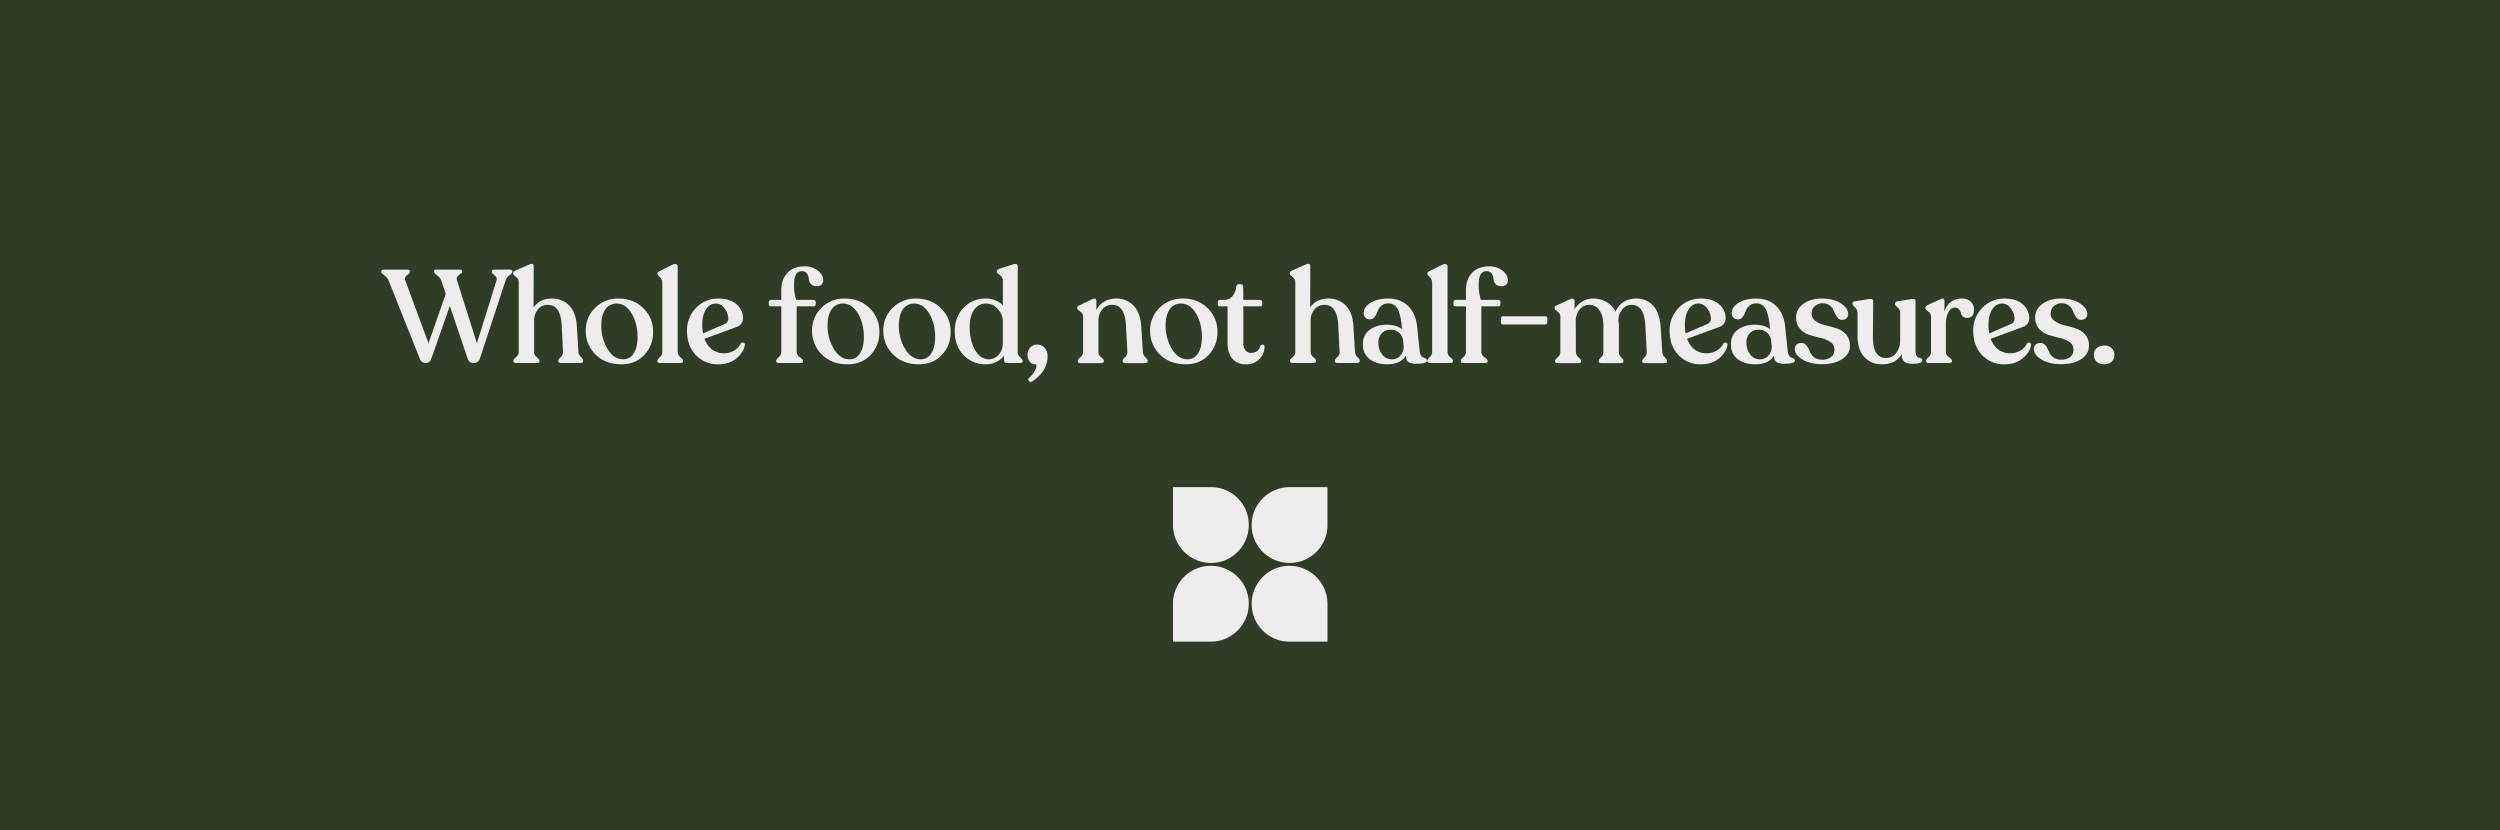 <?xml version="1.0" encoding="UTF-8"?> <svg xmlns="http://www.w3.org/2000/svg" width="1920.306" height="637.841" viewBox="0 0 1920.306 637.841"><g id="Group_40" data-name="Group 40" transform="translate(0 -11986.638)"><rect id="Rectangle_115" data-name="Rectangle 115" width="1920.306" height="637.841" transform="translate(0 11986.638)" fill="#2f3d27"></rect><path id="Path_24" data-name="Path 24" d="M-569.438-71.71q2.02,0,2.02,1.414v.3q0,1.01-2.222,2.626a8.089,8.089,0,0,0-3.03,4.04l-19.7,59.893A4.625,4.625,0,0,1-597.213,0a4.508,4.508,0,0,1-4.545-3.232l-13.736-40.6-14.14,40.4Q-630.745,0-633.977,0a4.617,4.617,0,0,1-4.545-3.232l-23.937-59.994a8.458,8.458,0,0,0-2.273-3.182q-1.464-1.263-2.424-1.969a2.082,2.082,0,0,1-.959-1.717v-.2q0-1.414,2.02-1.414h17.776q2.121,0,2.121,1.414v.3a2.317,2.317,0,0,1-1.212,1.768,9.079,9.079,0,0,0-2.07,2.02,2.964,2.964,0,0,0-.151,2.979l17.776,48.076,13.231-37.875-3.434-10.3a8.4,8.4,0,0,0-3.131-3.939q-2.424-1.818-2.424-2.828v-.2q0-1.414,1.919-1.414h17.776Q-606-71.71-606-70.3v.2q0,.808-1.263,1.616a10.508,10.508,0,0,0-2.273,1.969,3.193,3.193,0,0,0-.4,3.182l15.251,48.076,15.049-48.076q.707-2.222-1.464-3.99t-2.172-2.576v-.3q0-1.515,2.02-1.515Zm52.722,63.125A6.463,6.463,0,0,0-514.8-4.6q1.717,1.767,1.717,2.778v.4Q-513.08,0-515.2,0h-14.847q-2.121,0-2.121-1.414v-.4q0-.909,1.868-2.677a5.036,5.036,0,0,0,1.768-3.99l-1.01-20q-.707-16.16-10.6-16.16a9.543,9.543,0,0,0-7.676,3.484,13.572,13.572,0,0,0-2.929,9.04V-8.383a5.092,5.092,0,0,0,2.07,3.888q2.07,1.768,2.07,2.677v.3q0,1.515-2.222,1.515h-15.655q-2.121,0-2.121-1.515v-.3a2.384,2.384,0,0,1,1.01-1.768,22.014,22.014,0,0,0,2.02-1.969,4.043,4.043,0,0,0,1.01-2.828V-62.014a4.435,4.435,0,0,0-1.06-3.03,12.585,12.585,0,0,0-2.121-1.97,2.048,2.048,0,0,1-1.06-1.565v-.3q0-1.313,1.717-2.121l10.807-4.747q3.232-1.414,3.232,1.616l-.1,31.411q4.848-6.767,14.14-6.767a18.03,18.03,0,0,1,13.13,5.252q5.353,5.252,5.959,16.059Zm33.027,9.6q-12.423,0-19.9-7.575a24.962,24.962,0,0,1-7.474-18.18,23.637,23.637,0,0,1,7.272-17.675,24.537,24.537,0,0,1,17.776-7.07q11.716,0,19.19,7.424a24.579,24.579,0,0,1,7.474,18.13,24.905,24.905,0,0,1-6.767,17.776Q-472.882,1.01-483.689,1.01Zm1.515-3.838A9.152,9.152,0,0,0-474.3-7.322q3.03-4.494,3.03-12.473,0-10.706-4.6-18.281t-11.464-7.575a10.108,10.108,0,0,0-8.635,4.394q-3.182,4.393-3.182,12.574a34.019,34.019,0,0,0,4.8,17.877Q-489.547-2.828-482.174-2.828ZM-453.894,0q-2.121,0-2.121-1.515v-.3q0-1.01,1.868-2.727a5.126,5.126,0,0,0,1.868-3.838V-61.61a6.068,6.068,0,0,0-1.868-4.343q-1.868-1.919-1.868-2.525v-.3q0-.909,1.717-1.818l10.2-5.05a3.04,3.04,0,0,1,2.677-.151,1.892,1.892,0,0,1,.96,1.768v65.65a5.092,5.092,0,0,0,2.07,3.888q2.071,1.768,2.07,2.677v.3Q-436.32,0-438.542,0Zm61.812-14.847a1.851,1.851,0,0,1,2.07-.808,1.513,1.513,0,0,1,1.161,1.818q-.808,5.353-6.262,10.1T-409.353,1.01a22.789,22.789,0,0,1-17.12-7.07q-6.818-7.07-6.818-18.584a24.2,24.2,0,0,1,7.02-17.776,23.21,23.21,0,0,1,17.12-7.07q9.09,0,13.988,4.495a13.7,13.7,0,0,1,4.9,10.353q0,5.252-5.151,7.07l-24.442,8.989A17.554,17.554,0,0,0-414.1-10.4a14.551,14.551,0,0,0,9.09,2.929,14.886,14.886,0,0,0,7.928-2.07A13,13,0,0,0-392.082-14.847Zm-19.089-30.805q-4.747,0-7.575,4.545t-2.828,11.918a32.933,32.933,0,0,0,.606,6.464L-404.2-30a4.3,4.3,0,0,0,2.626-4.242,13.02,13.02,0,0,0-2.777-7.525Q-407.131-45.652-411.171-45.652ZM-342.9-74.235A16.027,16.027,0,0,1-332.9-71q4.242,3.232,4.242,7.676a4.3,4.3,0,0,1-1.263,2.979,4.389,4.389,0,0,1-3.384,1.364q-3.333,0-4.848-1.768a6.382,6.382,0,0,1-1.616-3.939,7.711,7.711,0,0,0-1.313-3.99,4.493,4.493,0,0,0-4.04-1.818q-4.848-.1-5.757,6.767A38.359,38.359,0,0,0-349.46-48.48h13.332a1.653,1.653,0,0,1,1.212.505,1.653,1.653,0,0,1,.505,1.212v1.616q0,1.616-1.717,1.616h-12.928V-8.484a4.974,4.974,0,0,0,2.424,3.99q2.424,1.768,2.424,2.677v.4q0,1.414-1.717,1.414h-17.069q-1.818,0-1.818-1.414v-.4q0-.909,1.97-2.677a5.265,5.265,0,0,0,1.969-3.99V-43.531h-7.777q-1.818,0-1.818-1.616v-1.616a1.582,1.582,0,0,1,.556-1.212,1.826,1.826,0,0,1,1.262-.505h7.777v-7.575q0-8.08,4.646-13.13T-342.9-74.235ZM-309.868,1.01q-12.423,0-19.9-7.575a24.963,24.963,0,0,1-7.474-18.18,23.637,23.637,0,0,1,7.272-17.675,24.537,24.537,0,0,1,17.776-7.07q11.716,0,19.19,7.424a24.579,24.579,0,0,1,7.474,18.13,24.905,24.905,0,0,1-6.767,17.776Q-299.061,1.01-309.868,1.01Zm1.515-3.838a9.152,9.152,0,0,0,7.878-4.494q3.03-4.494,3.03-12.473,0-10.706-4.6-18.281T-313.5-45.652a10.108,10.108,0,0,0-8.635,4.394q-3.182,4.393-3.181,12.574a34.019,34.019,0,0,0,4.8,17.877Q-315.726-2.828-308.353-2.828Zm53.227,3.838q-12.423,0-19.9-7.575a24.963,24.963,0,0,1-7.474-18.18,23.637,23.637,0,0,1,7.272-17.675,24.537,24.537,0,0,1,17.776-7.07q11.716,0,19.19,7.424a24.579,24.579,0,0,1,7.474,18.13,24.905,24.905,0,0,1-6.767,17.776Q-244.319,1.01-255.126,1.01Zm1.515-3.838a9.152,9.152,0,0,0,7.878-4.494q3.03-4.494,3.03-12.473,0-10.706-4.6-18.281t-11.464-7.575a10.108,10.108,0,0,0-8.635,4.394q-3.182,4.393-3.181,12.574a34.019,34.019,0,0,0,4.8,17.877Q-260.984-2.828-253.611-2.828Zm74.336-5.555a5.471,5.471,0,0,0,1.919,4.04q1.919,1.818,1.919,2.626v.3q0,1.414-1.717,1.414h-10.5a1.862,1.862,0,0,1-2.02-1.919l-.3-3.535q-5.05,6.464-14.14,6.464a22.575,22.575,0,0,1-16.615-6.969q-6.919-6.969-6.919-18.382,0-11.009,6.818-18.079a22.553,22.553,0,0,1,16.917-7.07,18.343,18.343,0,0,1,13.231,5.151V-63.327a4.338,4.338,0,0,0-1.161-3.131,13.39,13.39,0,0,0-2.323-1.969,2.084,2.084,0,0,1-1.161-1.667v-.2q0-1.313,1.818-2.02l10.706-3.434q3.535-1.212,3.535,1.818Zm-22.119,5.555a10.04,10.04,0,0,0,7.424-3.434q3.283-3.434,3.283-9.6v-16.16a13.752,13.752,0,0,0-3.838-9.343,11.72,11.72,0,0,0-8.989-4.292,10.8,10.8,0,0,0-9.09,4.6q-3.434,4.6-3.535,12.574-.2,10.6,3.888,18.079T-201.394-2.828Zm33.128,17.069a1.7,1.7,0,0,1-2.374-.353,1.461,1.461,0,0,1,.051-2.273q4.949-4.848,5.656-8.888.3-1.717-1.01-1.717a5.114,5.114,0,0,1-4.09-2.02A7.826,7.826,0,0,1-171.7-6.161a8.107,8.107,0,0,1,2.071-5.757,7.044,7.044,0,0,1,5.4-2.222,7.31,7.31,0,0,1,5.605,2.474,9.4,9.4,0,0,1,2.273,6.616Q-156.348,6.363-168.266,14.241ZM-83.123-8.484a5.908,5.908,0,0,0,1.868,3.99q1.768,1.768,1.768,2.677v.4Q-79.487.1-81.709.1H-96.455q-2.222,0-2.222-1.515v-.4q0-.909,1.868-2.677a5.036,5.036,0,0,0,1.768-3.99l-1.01-19.493q-.707-16.665-10.605-16.665a9.543,9.543,0,0,0-7.676,3.484,13.572,13.572,0,0,0-2.929,9.04V-8.383a5.033,5.033,0,0,0,2.07,3.939q2.07,1.717,2.071,2.626v.4Q-113.12.1-115.342.1H-131q-2.121,0-2.121-1.515v-.4q0-.909,2.02-2.626a5.073,5.073,0,0,0,2.02-3.939V-35.451a4.338,4.338,0,0,0-1.161-3.131,14.562,14.562,0,0,0-2.272-1.969,2.089,2.089,0,0,1-1.111-1.667v-.3q0-1.01,1.818-1.818l9.8-4.747q1.616-.707,2.373-.152a2.289,2.289,0,0,1,.757,1.97V-40.7a15.413,15.413,0,0,1,6.161-6.464,18.1,18.1,0,0,1,9.191-2.323,17.853,17.853,0,0,1,13.13,5.353q5.353,5.353,6.06,16.564ZM-50.2,1.01q-12.423,0-19.9-7.575a24.963,24.963,0,0,1-7.474-18.18A23.637,23.637,0,0,1-70.3-42.42,24.537,24.537,0,0,1-52.52-49.49q11.716,0,19.19,7.424a24.579,24.579,0,0,1,7.474,18.13A24.905,24.905,0,0,1-32.623-6.161Q-39.39,1.01-50.2,1.01Zm1.515-3.838A9.152,9.152,0,0,0-40.8-7.322q3.03-4.494,3.03-12.473,0-10.706-4.6-18.281t-11.463-7.575a10.108,10.108,0,0,0-8.636,4.394q-3.181,4.393-3.181,12.574a34.019,34.019,0,0,0,4.8,17.877Q-56.055-2.828-48.682-2.828ZM-3.939,1.01q-6.565,0-10.353-4.191t-3.787-12.17V-43.531h-5.757a1.518,1.518,0,0,1-1.717-1.717v-1.414q0-1.818,1.717-1.818h3.131a7.977,7.977,0,0,0,6.212-2.626,12.965,12.965,0,0,0,2.979-7.171q.3-2.222,2.02-2.222h1.515q1.919,0,1.919,2.222l.1,9.8H6.767a1.776,1.776,0,0,1,1.313.505,1.776,1.776,0,0,1,.505,1.313v1.414q0,1.717-1.818,1.717H-5.959v28.28a8.447,8.447,0,0,0,1.616,5.5A5.118,5.118,0,0,0-.2-7.777q6.06,0,7.171-5.252a1.808,1.808,0,0,1,1.212-1.01,1.836,1.836,0,0,1,1.465.2,1.424,1.424,0,0,1,.657,1.313A13.246,13.246,0,0,1,6.413-3.03,13.7,13.7,0,0,1-3.939,1.01Zm83.729-9.6A6.463,6.463,0,0,0,81.709-4.6q1.717,1.767,1.717,2.778v.4Q83.426,0,81.3,0H66.458q-2.121,0-2.121-1.414v-.4q0-.909,1.868-2.677a5.036,5.036,0,0,0,1.768-3.99l-1.01-20q-.707-16.16-10.605-16.16a9.543,9.543,0,0,0-7.676,3.484,13.572,13.572,0,0,0-2.929,9.04V-8.383a5.092,5.092,0,0,0,2.07,3.888q2.07,1.768,2.07,2.677v.3Q49.894,0,47.672,0H32.017Q29.9,0,29.9-1.515v-.3a2.384,2.384,0,0,1,1.01-1.768,22.014,22.014,0,0,0,2.02-1.969,4.043,4.043,0,0,0,1.01-2.828V-62.014a4.435,4.435,0,0,0-1.061-3.03,12.583,12.583,0,0,0-2.121-1.97,2.048,2.048,0,0,1-1.061-1.565v-.3q0-1.313,1.717-2.121L42.218-75.75q3.232-1.414,3.232,1.616l-.1,31.411Q50.2-49.49,59.489-49.49a18.03,18.03,0,0,1,13.13,5.252q5.353,5.252,5.959,16.059Zm49.692-.505a6.675,6.675,0,0,0,1.161,3.484,4.159,4.159,0,0,0,1.919,1.566,6.728,6.728,0,0,1,1.717.808,1.522,1.522,0,0,1,.757,1.313q0,2.525-8.181,2.525-4.04,0-5.909-1.263t-2.171-4.8q-4.04,6.464-14.039,6.464-8.484,0-13.686-3.99t-5.2-11.262Q85.749-21.412,91-25.4t13.231-3.99q7.272,0,11.716,3.434l-.2-2.02q-.909-9.292-3.232-13.534a7.811,7.811,0,0,0-7.373-4.242,7.356,7.356,0,0,0-5.2,1.919,10.082,10.082,0,0,0-2.828,4.191,15.038,15.038,0,0,1-2.171,4.192A4.245,4.245,0,0,1,91.4-33.532a5.068,5.068,0,0,1-3.586-1.263,4.389,4.389,0,0,1-1.363-3.383q0-4.848,5.3-8.08t13.382-3.232q9.494,0,15.352,5.605t6.969,15.4ZM108.07-2.828a8.4,8.4,0,0,0,6.716-3.03,9.926,9.926,0,0,0,2.373-7.171l-.3-3.131a10.113,10.113,0,0,0-2.929-6.868,9.227,9.227,0,0,0-6.666-2.525,9.193,9.193,0,0,0-6.868,2.676,9.865,9.865,0,0,0-2.626,7.222,14.452,14.452,0,0,0,2.879,9.09A8.96,8.96,0,0,0,108.07-2.828ZM137.461,0q-2.121,0-2.121-1.515v-.3q0-1.01,1.868-2.727a5.126,5.126,0,0,0,1.868-3.838V-61.61a6.068,6.068,0,0,0-1.868-4.343q-1.868-1.919-1.868-2.525v-.3q0-.909,1.717-1.818l10.2-5.05a3.04,3.04,0,0,1,2.677-.151,1.892,1.892,0,0,1,.959,1.768v65.65a5.092,5.092,0,0,0,2.071,3.888q2.07,1.768,2.07,2.677v.3Q155.035,0,152.813,0Zm45.551-74.235a16.027,16.027,0,0,1,10,3.232q4.242,3.232,4.242,7.676a4.3,4.3,0,0,1-1.262,2.979,4.389,4.389,0,0,1-3.383,1.364q-3.333,0-4.848-1.768a6.382,6.382,0,0,1-1.616-3.939,7.711,7.711,0,0,0-1.313-3.99,4.493,4.493,0,0,0-4.04-1.818q-4.848-.1-5.757,6.767a38.359,38.359,0,0,0,1.414,15.251h13.332a1.653,1.653,0,0,1,1.212.505,1.653,1.653,0,0,1,.505,1.212v1.616q0,1.616-1.717,1.616H176.851V-8.484a4.974,4.974,0,0,0,2.424,3.99Q181.7-2.727,181.7-1.818v.4Q181.7,0,179.982,0H162.913q-1.818,0-1.818-1.414v-.4q0-.909,1.969-2.677a5.265,5.265,0,0,0,1.969-3.99V-43.531h-7.777q-1.818,0-1.818-1.616v-1.616a1.582,1.582,0,0,1,.555-1.212,1.826,1.826,0,0,1,1.262-.505h7.777v-7.575q0-8.08,4.646-13.13T183.012-74.235Zm10.605,44.642q-1.717,0-1.717-1.818v-2.727a1.518,1.518,0,0,1,1.717-1.717h32.219a1.518,1.518,0,0,1,1.717,1.717v2.727q0,1.818-1.717,1.818ZM315.827-8.484a6.092,6.092,0,0,0,1.868,4.04q1.768,1.818,1.768,2.727v.4Q319.463.1,317.342.1H302.495q-2.121,0-2.121-1.414v-.4q0-.909,1.818-2.676a5.092,5.092,0,0,0,1.717-3.989L302.9-27.472q-.4-9.09-3.081-13.13a8.614,8.614,0,0,0-7.626-4.04,8.889,8.889,0,0,0-7.02,3.383,13.572,13.572,0,0,0-3.08,8.535,25.1,25.1,0,0,1,.4,4.848V-8.383a5.508,5.508,0,0,0,1.767,3.989q1.768,1.767,1.768,2.676v.4Q286.032.1,283.911.1H269.266q-2.222,0-2.222-1.414v-.4q0-.909,1.767-2.676a5.508,5.508,0,0,0,1.768-3.989v-20.2q0-7.575-2.979-11.817a8.984,8.984,0,0,0-7.626-4.242,9.446,9.446,0,0,0-7.474,3.383,13.556,13.556,0,0,0-3.131,8.635l.1,24.24a5.217,5.217,0,0,0,2.02,3.989q2.02,1.767,2.02,2.676v.4Q253.51.1,251.389.1H235.734q-2.222,0-2.222-1.414v-.4q0-.909,2.02-2.676a5.217,5.217,0,0,0,2.02-3.989V-35.451a4.314,4.314,0,0,0-1.111-3.03,15.09,15.09,0,0,0-2.222-2.02,2.211,2.211,0,0,1-1.111-1.717v-.3q0-1.01,1.818-1.818l10.3-4.747a2.518,2.518,0,0,1,2.424-.152,2.221,2.221,0,0,1,.808,1.97v5.959a16.714,16.714,0,0,1,6.01-5.959A16.357,16.357,0,0,1,262.9-49.49a19.551,19.551,0,0,1,10.049,2.626,18.3,18.3,0,0,1,7.02,7.373,15.081,15.081,0,0,1,6.161-7.373,17.855,17.855,0,0,1,9.6-2.626,17.231,17.231,0,0,1,12.979,5.3q5.1,5.3,5.909,17.019Zm46.864-6.363a1.851,1.851,0,0,1,2.07-.808,1.513,1.513,0,0,1,1.161,1.818q-.808,5.353-6.262,10.1T345.42,1.01A22.789,22.789,0,0,1,328.3-6.06q-6.818-7.07-6.818-18.584A24.2,24.2,0,0,1,328.5-42.42a23.21,23.21,0,0,1,17.12-7.07q9.09,0,13.988,4.495a13.7,13.7,0,0,1,4.9,10.353q0,5.252-5.151,7.07l-24.442,8.989a17.554,17.554,0,0,0,5.757,8.181,14.551,14.551,0,0,0,9.09,2.929,14.886,14.886,0,0,0,7.928-2.07A13,13,0,0,0,362.691-14.847ZM343.6-45.652q-4.747,0-7.575,4.545T333.2-29.189a32.933,32.933,0,0,0,.606,6.464L350.571-30a4.3,4.3,0,0,0,2.626-4.242,13.02,13.02,0,0,0-2.777-7.525Q347.642-45.652,343.6-45.652ZM412.181-9.09a6.675,6.675,0,0,0,1.161,3.484,4.159,4.159,0,0,0,1.919,1.566,6.728,6.728,0,0,1,1.717.808,1.522,1.522,0,0,1,.757,1.313q0,2.525-8.181,2.525-4.04,0-5.908-1.263t-2.172-4.8q-4.04,6.464-14.039,6.464-8.484,0-13.686-3.99t-5.2-11.262q-.1-7.171,5.151-11.161t13.231-3.99q7.272,0,11.716,3.434l-.2-2.02q-.909-9.292-3.232-13.534a7.811,7.811,0,0,0-7.373-4.242,7.356,7.356,0,0,0-5.2,1.919,10.081,10.081,0,0,0-2.828,4.191,15.039,15.039,0,0,1-2.172,4.192,4.245,4.245,0,0,1-3.535,1.919,5.068,5.068,0,0,1-3.586-1.263,4.389,4.389,0,0,1-1.363-3.383q0-4.848,5.3-8.08T387.84-49.49q9.494,0,15.352,5.605t6.969,15.4ZM390.769-2.828a8.4,8.4,0,0,0,6.716-3.03,9.926,9.926,0,0,0,2.374-7.171l-.3-3.131a10.113,10.113,0,0,0-2.929-6.868,9.227,9.227,0,0,0-6.666-2.525,9.193,9.193,0,0,0-6.868,2.676,9.865,9.865,0,0,0-2.626,7.222,14.452,14.452,0,0,0,2.878,9.09A8.96,8.96,0,0,0,390.769-2.828ZM438.744.909q-9.393,0-15.251-3.586t-5.858-8.03A4.354,4.354,0,0,1,419-14.14a5.348,5.348,0,0,1,3.686-1.212,4.687,4.687,0,0,1,3.384,1.313,9.581,9.581,0,0,1,2.172,3.232,35.875,35.875,0,0,0,1.868,3.788,8.881,8.881,0,0,0,3.232,3.181,10.28,10.28,0,0,0,5.4,1.313,10.568,10.568,0,0,0,6.716-2.02,6.888,6.888,0,0,0,2.576-5.757,6.638,6.638,0,0,0-3.03-5.808,21.644,21.644,0,0,0-7.323-3.08q-4.292-1.01-8.635-2.323a15.891,15.891,0,0,1-7.373-4.7,12.9,12.9,0,0,1-3.03-8.938q0-6.161,5.555-10.251t14.241-4.091q8.989,0,14.595,3.687t5.605,8.333a4.067,4.067,0,0,1-1.313,3.131,4.722,4.722,0,0,1-3.333,1.212,4.227,4.227,0,0,1-3.181-1.313,11.416,11.416,0,0,1-2.121-3.182q-.858-1.868-1.818-3.737a8.486,8.486,0,0,0-2.929-3.181,8.641,8.641,0,0,0-4.9-1.313,8.627,8.627,0,0,0-6.06,2.222,7.222,7.222,0,0,0-2.424,5.555,6.763,6.763,0,0,0,3.03,5.858,21.735,21.735,0,0,0,7.322,3.182q4.292,1.06,8.635,2.373a16.064,16.064,0,0,1,7.373,4.646,12.706,12.706,0,0,1,3.03,8.888q0,6.06-5.807,10.049T438.744.909Zm71.609-10.4a7.648,7.648,0,0,0,.808,3.939,2.737,2.737,0,0,0,1.767,1.464,5.24,5.24,0,0,1,1.768.606,1.645,1.645,0,0,1,.808,1.566q0,2.525-7.575,2.525-4.242,0-6.262-1.717t-1.919-5.757Q495.3,1.01,484.6,1.01q-8.484,0-13.635-5.656t-5.151-16.362V-38.481a5.727,5.727,0,0,0-1.919-4.191q-1.919-1.868-1.919-2.576v-.3q0-1.515,1.818-1.818l10.6-1.717q3.434-.5,3.434,1.515l-.2,27.674q0,16.059,10.1,16.059a9.561,9.561,0,0,0,7.727-3.787,15.113,15.113,0,0,0,3.08-9.847V-38.481a5.664,5.664,0,0,0-1.969-4.191q-1.97-1.868-1.97-2.576v-.3q0-1.515,1.717-1.818l10.807-1.717q3.232-.5,3.232,1.515Zm35.653-40a9.324,9.324,0,0,1,6.818,2.424,8.135,8.135,0,0,1,2.474,6.06q0,6.363-5.252,6.363a4.645,4.645,0,0,1-3.434-1.212,5.28,5.28,0,0,1-1.515-2.727,5.613,5.613,0,0,0-1.414-2.727,3.907,3.907,0,0,0-3.03-1.212q-3.333,0-5.151,3.636A19.727,19.727,0,0,0,533.684-30V-8.383a4.887,4.887,0,0,0,2.323,3.939q2.323,1.717,2.323,2.626v.4Q538.33,0,536.209,0H520.554q-2.121,0-2.121-1.414v-.4q0-.909,1.919-2.626a5.166,5.166,0,0,0,1.919-3.939V-35.552a4.911,4.911,0,0,0-2.172-3.99q-2.172-1.667-2.172-2.576v-.3q0-1.111,1.818-2.121l9.9-4.545q2.929-1.414,2.929,1.717v7.878Q536.007-49.49,546.006-49.49ZM595.9-14.847a1.851,1.851,0,0,1,2.07-.808,1.513,1.513,0,0,1,1.161,1.818q-.808,5.353-6.262,10.1T578.629,1.01a22.789,22.789,0,0,1-17.12-7.07q-6.817-7.07-6.817-18.584a24.2,24.2,0,0,1,7.019-17.776,23.21,23.21,0,0,1,17.12-7.07q9.09,0,13.988,4.495a13.7,13.7,0,0,1,4.9,10.353q0,5.252-5.151,7.07l-24.442,8.989a17.554,17.554,0,0,0,5.757,8.181,14.551,14.551,0,0,0,9.09,2.929,14.886,14.886,0,0,0,7.929-2.07A13,13,0,0,0,595.9-14.847ZM576.811-45.652q-4.747,0-7.575,4.545t-2.828,11.918a32.933,32.933,0,0,0,.606,6.464L583.78-30a4.3,4.3,0,0,0,2.626-4.242,13.02,13.02,0,0,0-2.778-7.525Q580.851-45.652,576.811-45.652ZM622.362.909q-9.393,0-15.251-3.586t-5.858-8.03a4.354,4.354,0,0,1,1.364-3.434,5.348,5.348,0,0,1,3.686-1.212,4.687,4.687,0,0,1,3.383,1.313,9.581,9.581,0,0,1,2.172,3.232,35.888,35.888,0,0,0,1.869,3.788,8.88,8.88,0,0,0,3.232,3.181,10.28,10.28,0,0,0,5.4,1.313,10.568,10.568,0,0,0,6.716-2.02,6.888,6.888,0,0,0,2.576-5.757,6.638,6.638,0,0,0-3.03-5.808,21.644,21.644,0,0,0-7.322-3.08q-4.293-1.01-8.635-2.323a15.891,15.891,0,0,1-7.373-4.7,12.9,12.9,0,0,1-3.03-8.938q0-6.161,5.555-10.251t14.241-4.091q8.989,0,14.595,3.687t5.605,8.333a4.067,4.067,0,0,1-1.313,3.131,4.722,4.722,0,0,1-3.333,1.212,4.227,4.227,0,0,1-3.182-1.313,11.417,11.417,0,0,1-2.121-3.182q-.858-1.868-1.818-3.737a8.486,8.486,0,0,0-2.929-3.181,8.641,8.641,0,0,0-4.9-1.313,8.627,8.627,0,0,0-6.06,2.222,7.222,7.222,0,0,0-2.424,5.555,6.763,6.763,0,0,0,3.03,5.858,21.735,21.735,0,0,0,7.323,3.182q4.292,1.06,8.635,2.373a16.064,16.064,0,0,1,7.373,4.646,12.706,12.706,0,0,1,3.03,8.888q0,6.06-5.807,10.049T622.362.909Zm32.926.1a8.487,8.487,0,0,1-5.656-1.869,6.544,6.544,0,0,1-2.222-5.3,6.663,6.663,0,0,1,2.222-5.4,8.487,8.487,0,0,1,5.656-1.869,8.336,8.336,0,0,1,5.555,1.869,6.663,6.663,0,0,1,2.222,5.4,6.544,6.544,0,0,1-2.222,5.3A8.336,8.336,0,0,1,655.288,1.01Z" transform="translate(961 12265.455)" fill="#eeeced"></path><g id="Group_34" data-name="Group 34" transform="translate(-1421.342 10774.945)"><path id="Path_20" data-name="Path 20" d="M70.569,0A28.533,28.533,0,0,0,59.279,2.277,29.381,29.381,0,0,0,43.667,17.886a28.541,28.541,0,0,0-2.274,11.289,28.527,28.527,0,0,0,2.274,11.358,29.088,29.088,0,0,0,6.292,9.209,29.9,29.9,0,0,0,9.32,6.21,29.265,29.265,0,0,0,22.644,0A29.268,29.268,0,0,0,97.344,40.533a28.545,28.545,0,0,0,2.27-11.358V0Z" transform="translate(2341.377 1585.885)" fill="#eeeced"></path><path id="Path_21" data-name="Path 21" d="M99.619,70.568a28.518,28.518,0,0,0-2.277-11.289A29.35,29.35,0,0,0,81.733,43.669a29.289,29.289,0,0,0-22.647,0,29.06,29.06,0,0,0-9.209,6.291,29.937,29.937,0,0,0-6.21,9.318,29.265,29.265,0,0,0,0,22.644A29.255,29.255,0,0,0,59.086,97.343a28.525,28.525,0,0,0,11.358,2.27H99.619Z" transform="translate(2341.375 1604.92)" fill="#eeeced"></path><path id="Path_22" data-name="Path 22" d="M29.05,99.615a28.547,28.547,0,0,0,11.289-2.276A29.372,29.372,0,0,0,55.949,81.73a29.31,29.31,0,0,0,0-22.648,29.1,29.1,0,0,0-6.292-9.207,29.984,29.984,0,0,0-9.318-6.212A28.529,28.529,0,0,0,29.05,41.385a28.362,28.362,0,0,0-11.355,2.282A29.286,29.286,0,0,0,2.274,59.082,28.557,28.557,0,0,0,0,70.441V99.615Z" transform="translate(2322.344 1604.917)" fill="#eeeced"></path><path id="Path_23" data-name="Path 23" d="M0,29.046A28.569,28.569,0,0,0,2.277,40.335,29.363,29.363,0,0,0,17.886,55.944,28.548,28.548,0,0,0,29.176,58.22a28.508,28.508,0,0,0,11.358-2.276,29.1,29.1,0,0,0,9.209-6.289,29.935,29.935,0,0,0,6.21-9.32A28.529,28.529,0,0,0,58.23,29.046a28.421,28.421,0,0,0-2.279-11.355A29.291,29.291,0,0,0,40.533,2.27,28.55,28.55,0,0,0,29.176,0H0Z" transform="translate(2322.342 1585.885)" fill="#eeeced"></path></g></g></svg> 